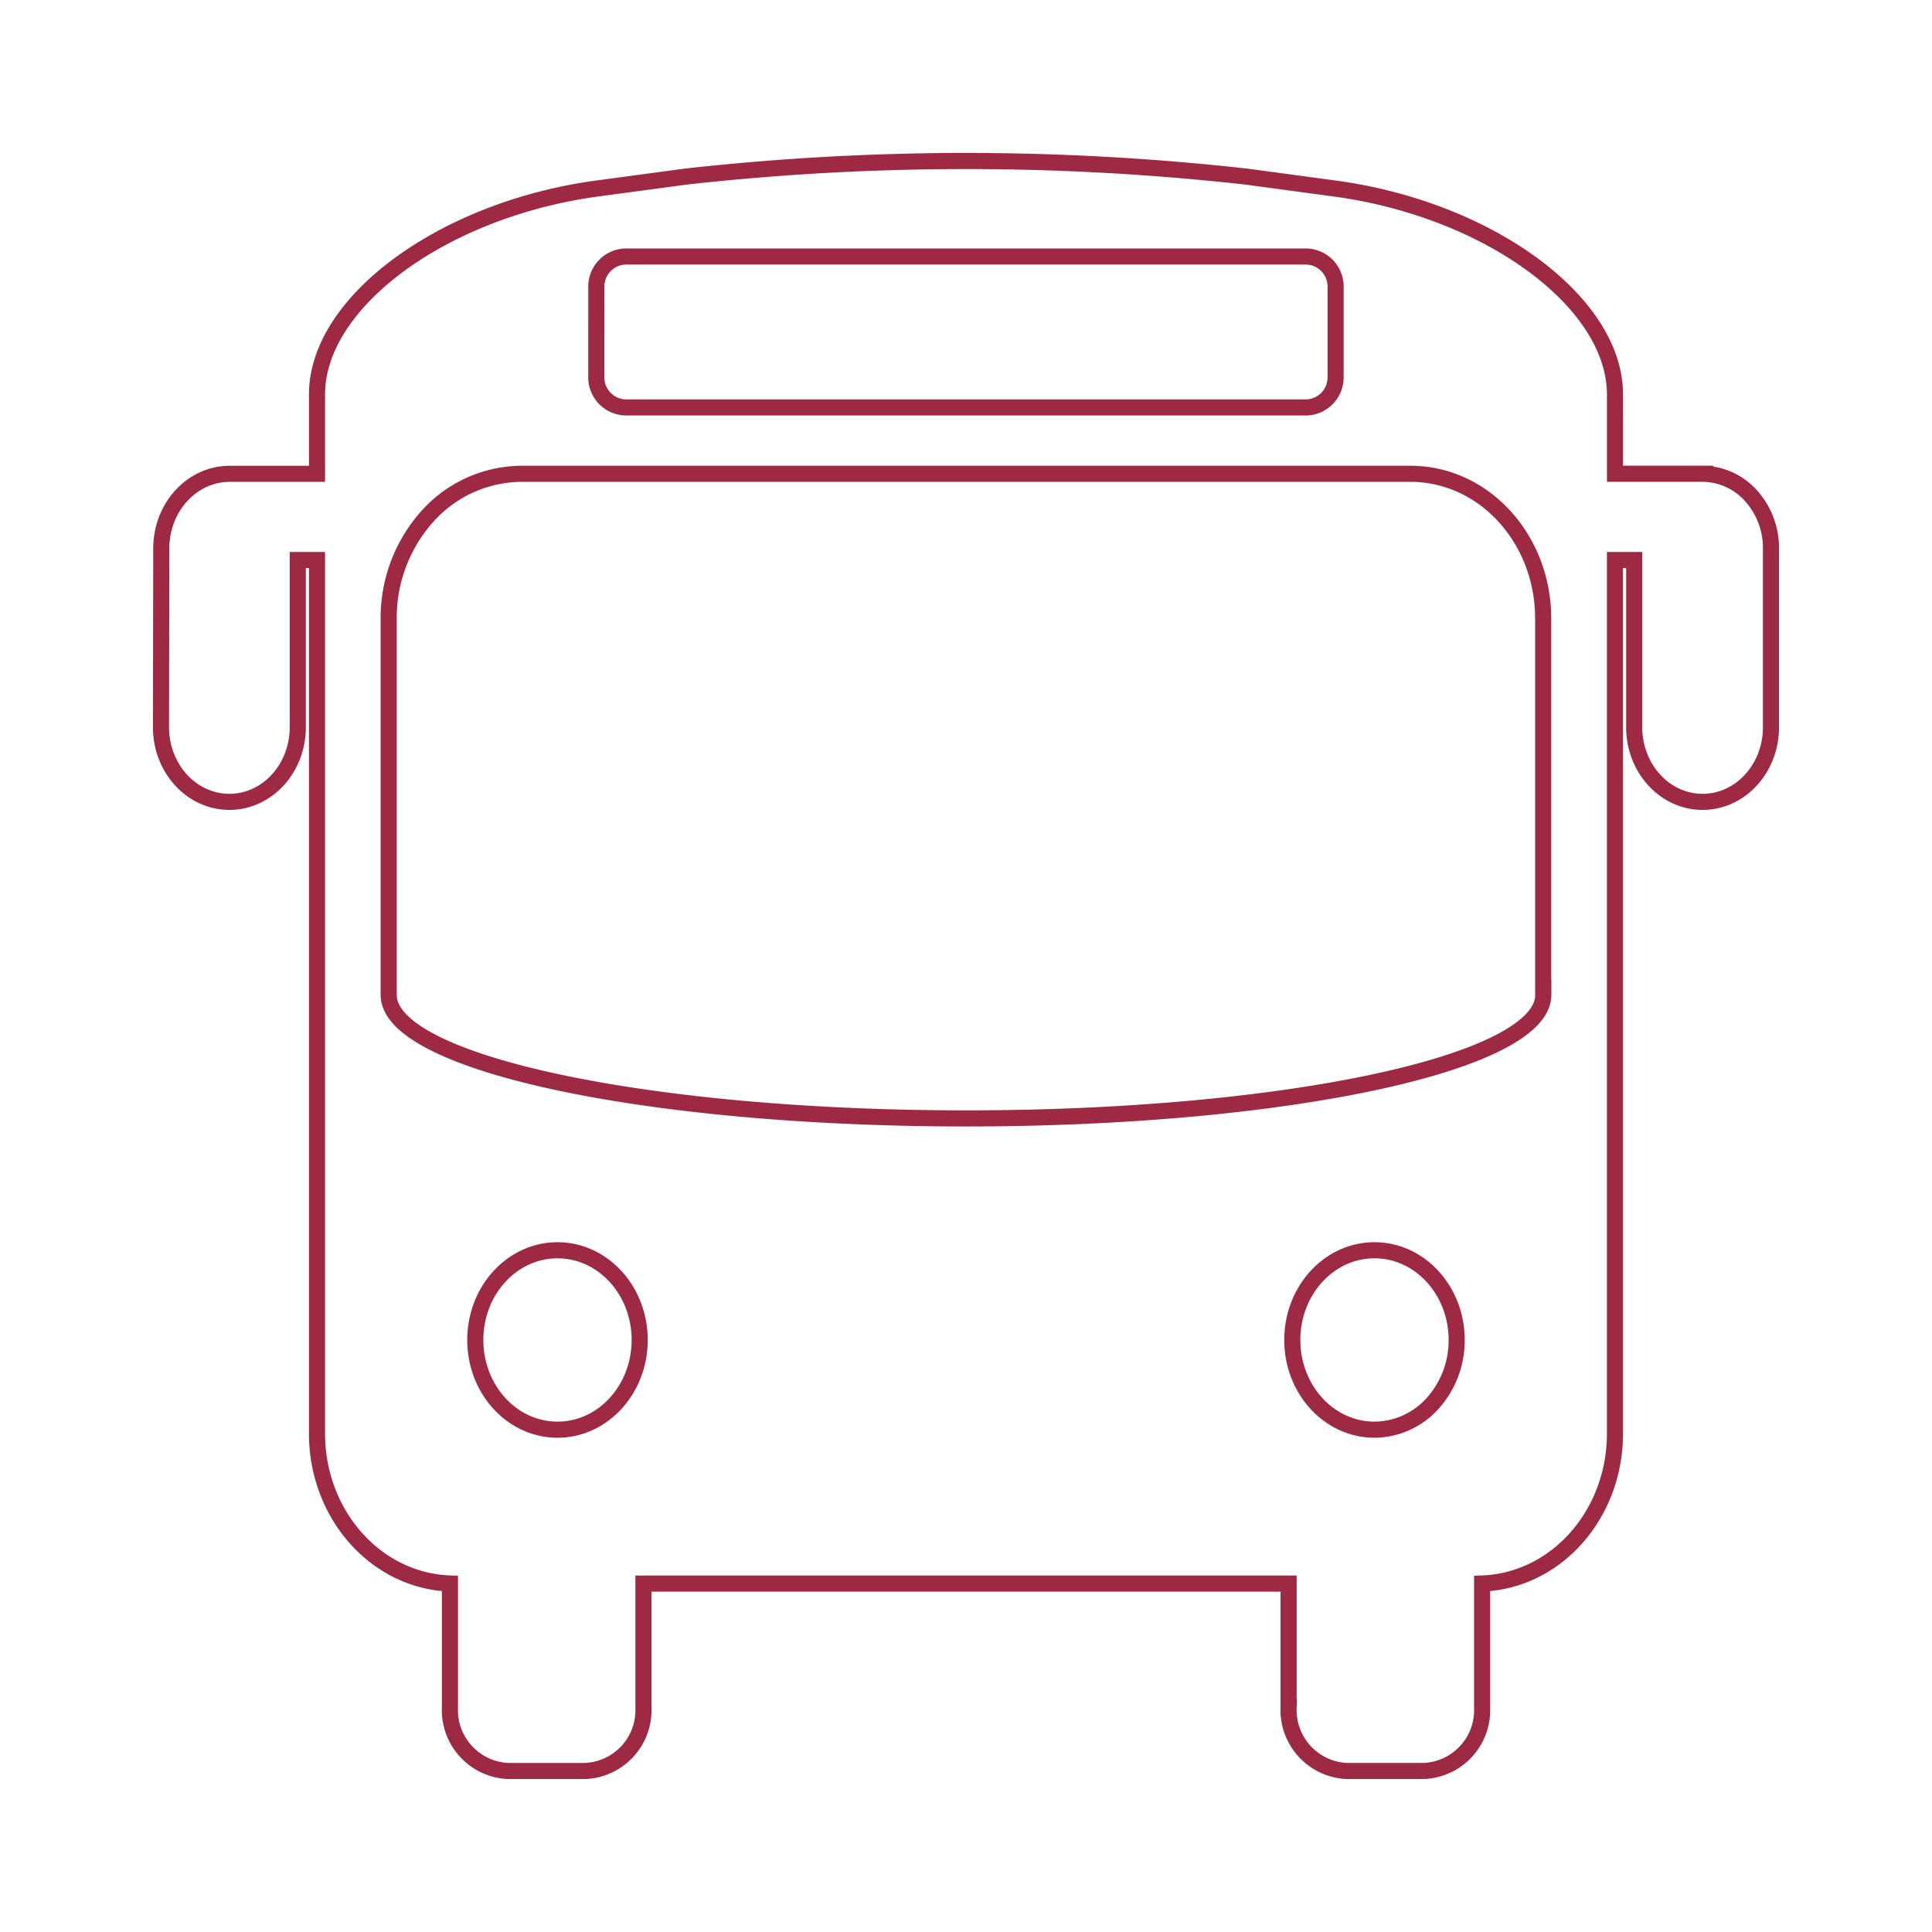<?xml version="1.0" encoding="UTF-8"?>
<svg xmlns="http://www.w3.org/2000/svg" xmlns:xlink="http://www.w3.org/1999/xlink" width="180" height="180" viewBox="0 0 180 180">
  <defs>
    <clipPath id="clip-Busverbindung">
      <rect width="180" height="180"></rect>
    </clipPath>
  </defs>
  <g id="Busverbindung" clip-path="url(#clip-Busverbindung)">
    <path id="bus" d="M144.12,29.639h-8.155V22.248c0-8.614-11.755-17.247-26.121-19.186l-8.218-1.108a235.476,235.476,0,0,0-52.243,0L41.156,3.06C26.789,5,15.035,13.632,15.035,22.246v7.4H6.9c-3.52,0-6.374,3.114-6.373,6.956L.5,53.252c0,3.841,2.853,6.955,6.372,6.955s6.372-3.114,6.372-6.955V37.677h1.791v81.43c.023,7.522,5.5,13.676,12.385,13.923v11.563a5.675,5.675,0,0,0,5.411,5.906h7.206a5.675,5.675,0,0,0,5.411-5.906V133.04h60.11v11.551a5.675,5.675,0,0,0,5.411,5.906h7.206a5.675,5.675,0,0,0,5.411-5.906V133.031c6.885-.252,12.354-6.4,12.378-13.923V37.677h1.791V53.252c0,3.841,2.853,6.955,6.372,6.955s6.372-3.114,6.372-6.955V36.6a7.292,7.292,0,0,0-1.868-4.923,6.114,6.114,0,0,0-4.512-2.035ZM41.06,12.313A2.8,2.8,0,0,1,43.73,9.4h63.533a2.8,2.8,0,0,1,2.67,2.914v8.23a2.8,2.8,0,0,1-2.67,2.914H43.728a2.8,2.8,0,0,1-2.67-2.914ZM37.44,118.7c-4.229,0-7.657-3.742-7.657-8.358s3.429-8.357,7.658-8.357,7.657,3.742,7.657,8.358-3.429,8.359-7.658,8.357Zm76.12,0c-4.231,0-7.66-3.743-7.659-8.359s3.429-8.357,7.658-8.356,7.657,3.743,7.656,8.359a8.759,8.759,0,0,1-2.246,5.913,7.343,7.343,0,0,1-5.419,2.444Zm15.727-40.512c0,6.359-24.079,11.512-53.782,11.512S21.713,84.551,21.713,78.191V43.147A14.146,14.146,0,0,1,25.328,33.6a11.861,11.861,0,0,1,8.746-3.957h82.841c6.827,0,12.361,6.041,12.361,13.492,0,0,0,33.956,0,35.061Z" transform="translate(14.5 14.5)" fill="none" stroke="#9d2942" stroke-miterlimit="10" stroke-width="1.5"></path>
  </g>
</svg>
